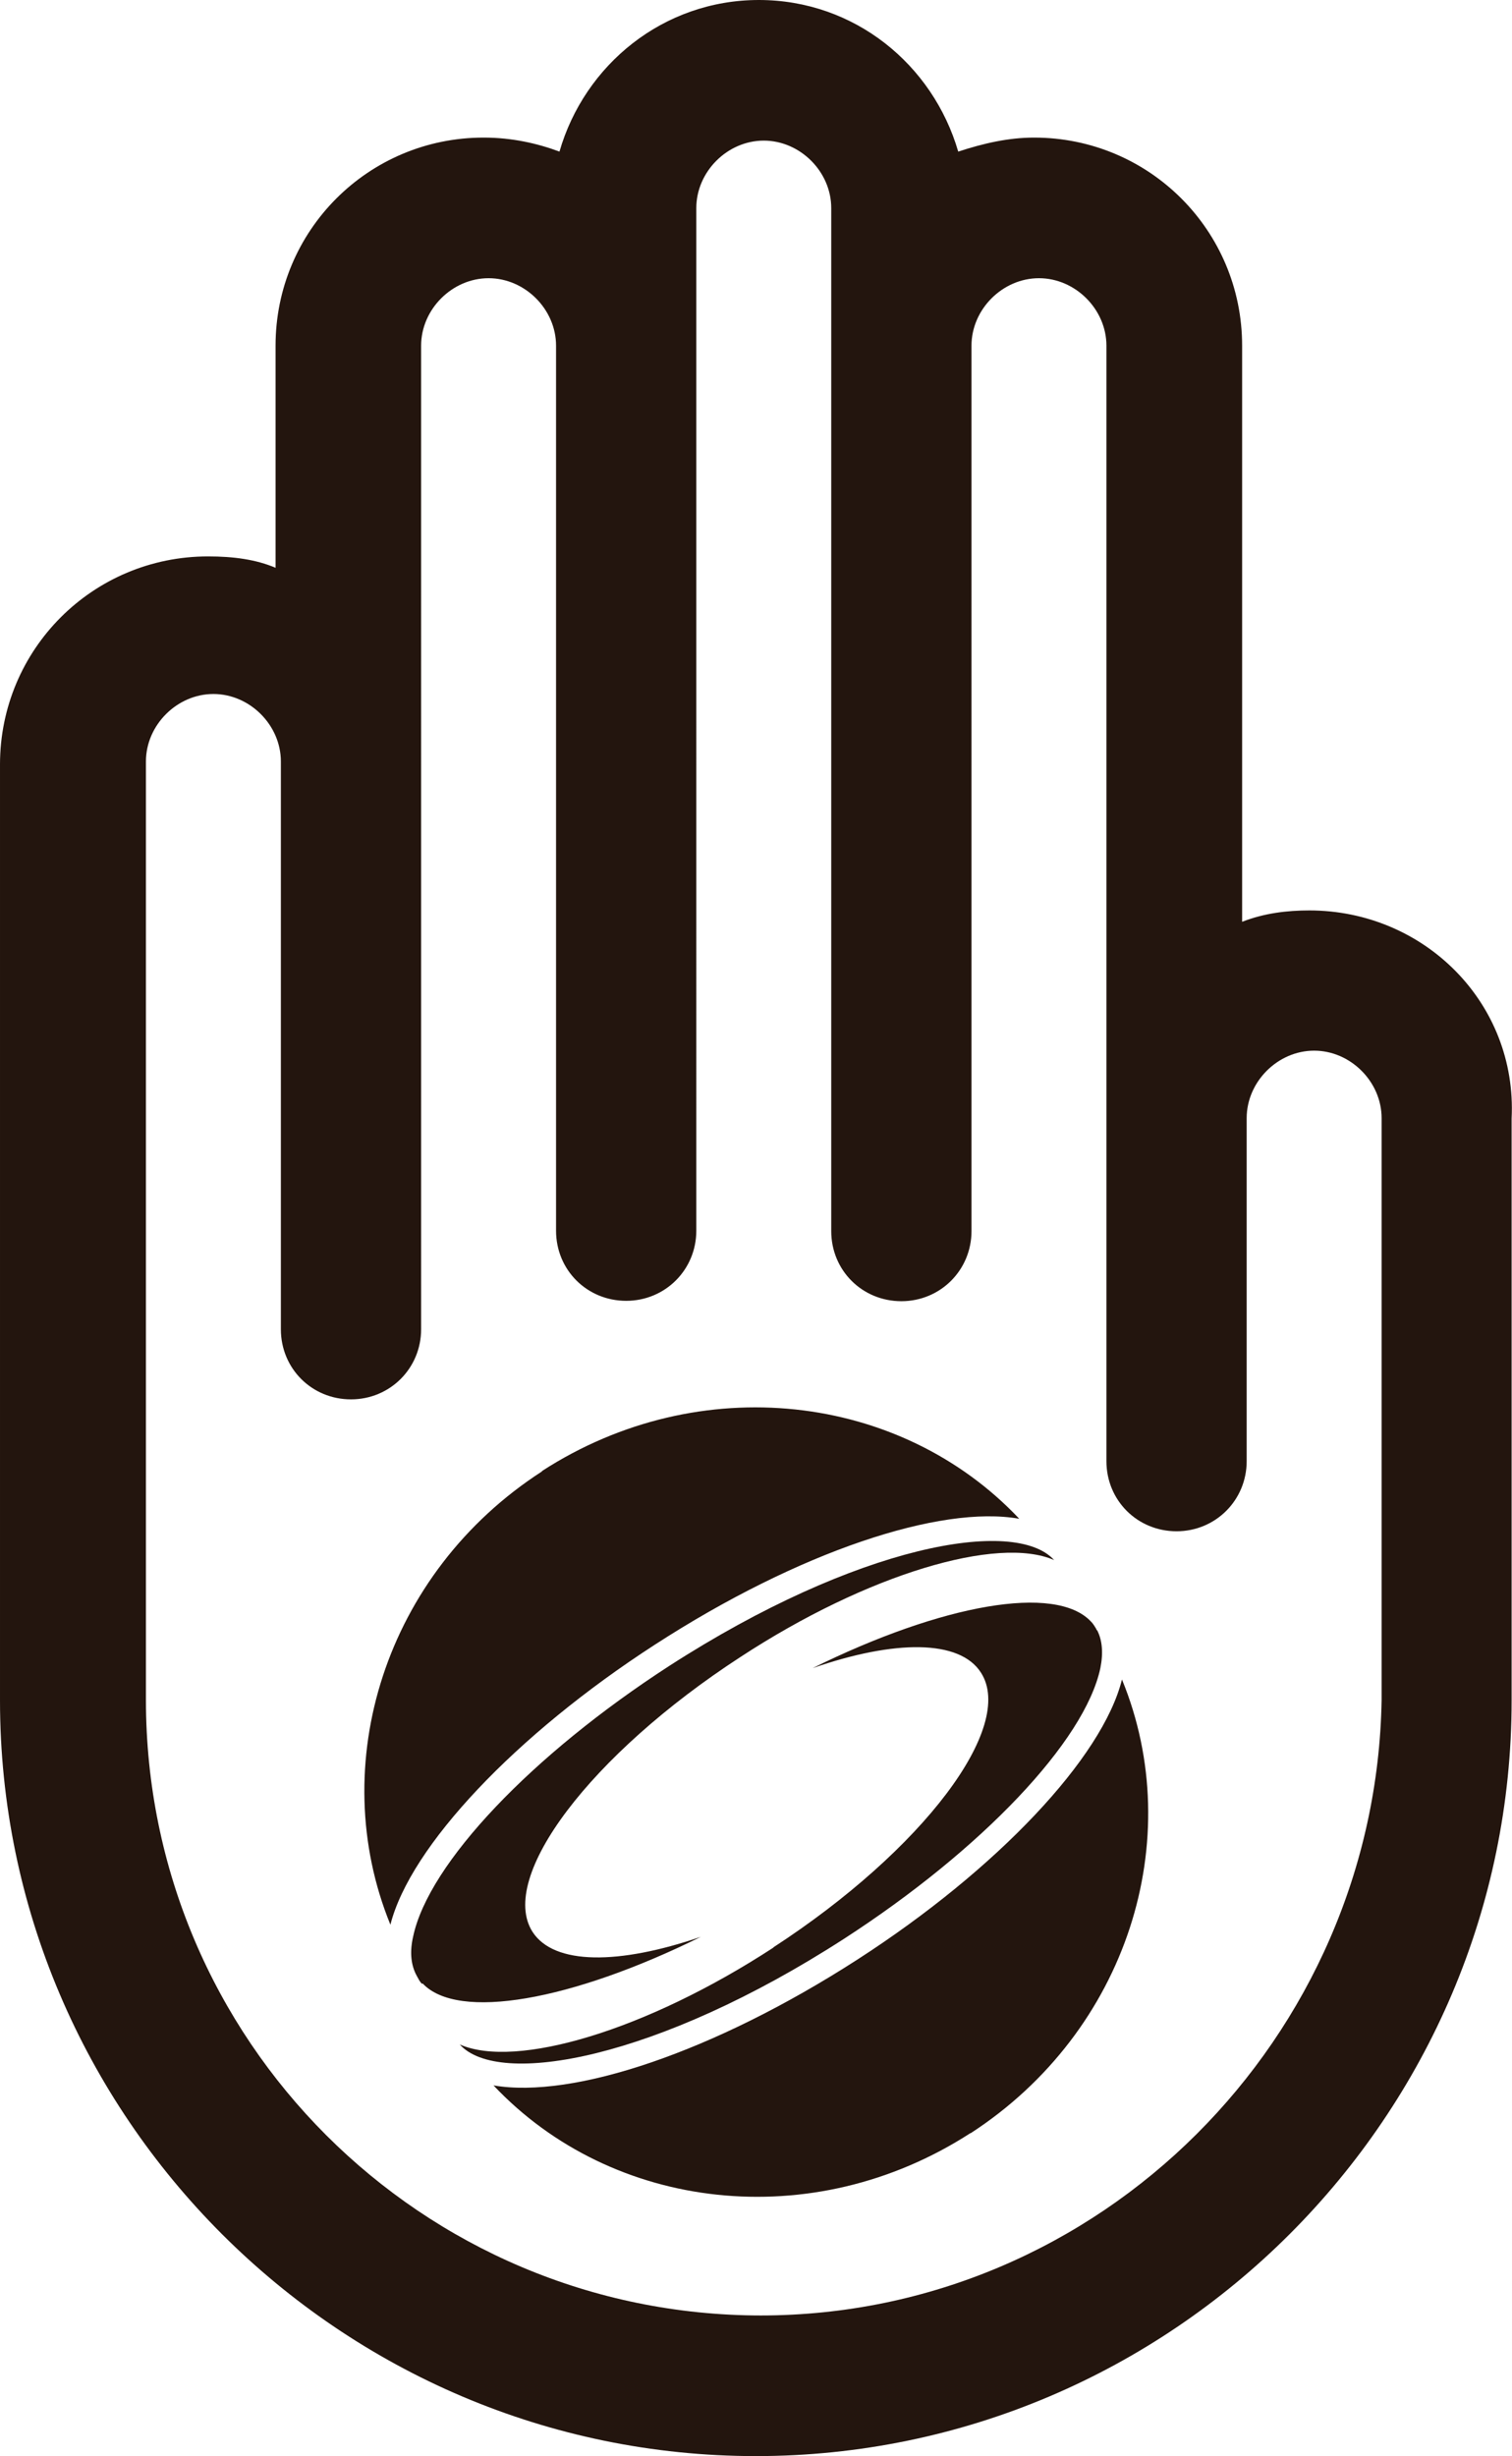 <?xml version="1.0" encoding="UTF-8"?> <svg xmlns="http://www.w3.org/2000/svg" id="b" viewBox="0 0 39.89 64.8"><g id="c"><g><path d="M34.55,24.02c-.59,0-1.19,.07-1.78,.3V9.12c0-3.04-2.45-5.49-5.49-5.49-.67,0-1.33,.15-2,.37-.67-2.3-2.74-4-5.26-4s-4.6,1.71-5.26,4c-.59-.22-1.26-.37-2-.37-3.04,0-5.49,2.45-5.49,5.49v5.86c-.52-.22-1.11-.3-1.78-.3-3.04,0-5.49,2.45-5.49,5.49v24.69c0,10.97,8.97,19.94,19.94,19.94s19.94-8.97,19.94-19.94v-15.35c.15-3.04-2.3-5.49-5.34-5.49Zm-14.46,37.07c-8.97,0-16.24-7.27-16.24-16.24V20.09c0-.96,.82-1.78,1.78-1.78s1.78,.82,1.78,1.78v14.98c0,1.04,.82,1.85,1.85,1.85s1.85-.82,1.85-1.85V9.12c0-.96,.82-1.78,1.78-1.78s1.78,.82,1.78,1.78v23.35c0,1.04,.82,1.85,1.85,1.85s1.85-.82,1.85-1.85V5.49c0-.96,.82-1.78,1.78-1.78s1.78,.82,1.78,1.78v26.99c0,1.04,.82,1.85,1.85,1.85s1.85-.82,1.85-1.85V9.12c0-.96,.82-1.78,1.78-1.78s1.78,.82,1.78,1.78v29.43c0,1.04,.82,1.85,1.85,1.85s1.85-.82,1.85-1.85v-9.05c0-.96,.82-1.78,1.78-1.78s1.78,.82,1.78,1.78v15.35c-.15,8.9-7.41,16.24-16.39,16.24Z" style="fill:#23150e;"></path><g><path d="M14.3,38.81c4.16-2.69,9.46-2.06,12.59,1.26-2.08-.37-5.81,.86-9.61,3.32-3.68,2.38-6.46,5.33-6.98,7.39-1.72-4.21-.15-9.28,4-11.96Zm-3.17,13.53s-.07-.08-.09-.13c-.02-.03-.03-.06-.05-.09h0s-.02-.04-.03-.06c-.12-.26-.15-.58-.06-.97,.41-1.93,3.13-4.79,6.76-7.14,4.95-3.19,9.12-3.93,10.15-2.79-1.48-.65-4.92,.36-8.28,2.56-3.95,2.57-6.4,5.81-5.48,7.25,.57,.88,2.28,.87,4.44,.13-3.42,1.69-6.41,2.22-7.34,1.23Zm9.27-.96c3.95-2.57,6.4-5.82,5.48-7.25-.56-.88-2.28-.87-4.44-.12,3.42-1.69,6.41-2.22,7.34-1.23,.04,.04,.07,.08,.1,.13,.02,.03,.04,.06,.05,.09h0s.01,.01,.02,.02c.13,.26,.16,.59,.08,.99-.41,1.93-3.13,4.79-6.76,7.14-4.94,3.19-9.12,3.93-10.14,2.79,1.48,.65,4.91-.36,8.28-2.56Zm5.2,4.9c-4.16,2.69-9.45,2.06-12.58-1.26,2.09,.36,5.8-.87,9.6-3.32,3.69-2.38,6.47-5.33,6.98-7.39,1.73,4.21,.15,9.28-3.99,11.97Z" style="fill:#23150e;"></path><polygon points="28.92 42.99 28.92 42.99 28.92 42.98 28.92 42.99" style="fill:#23150e;"></polygon></g></g></g></svg> 